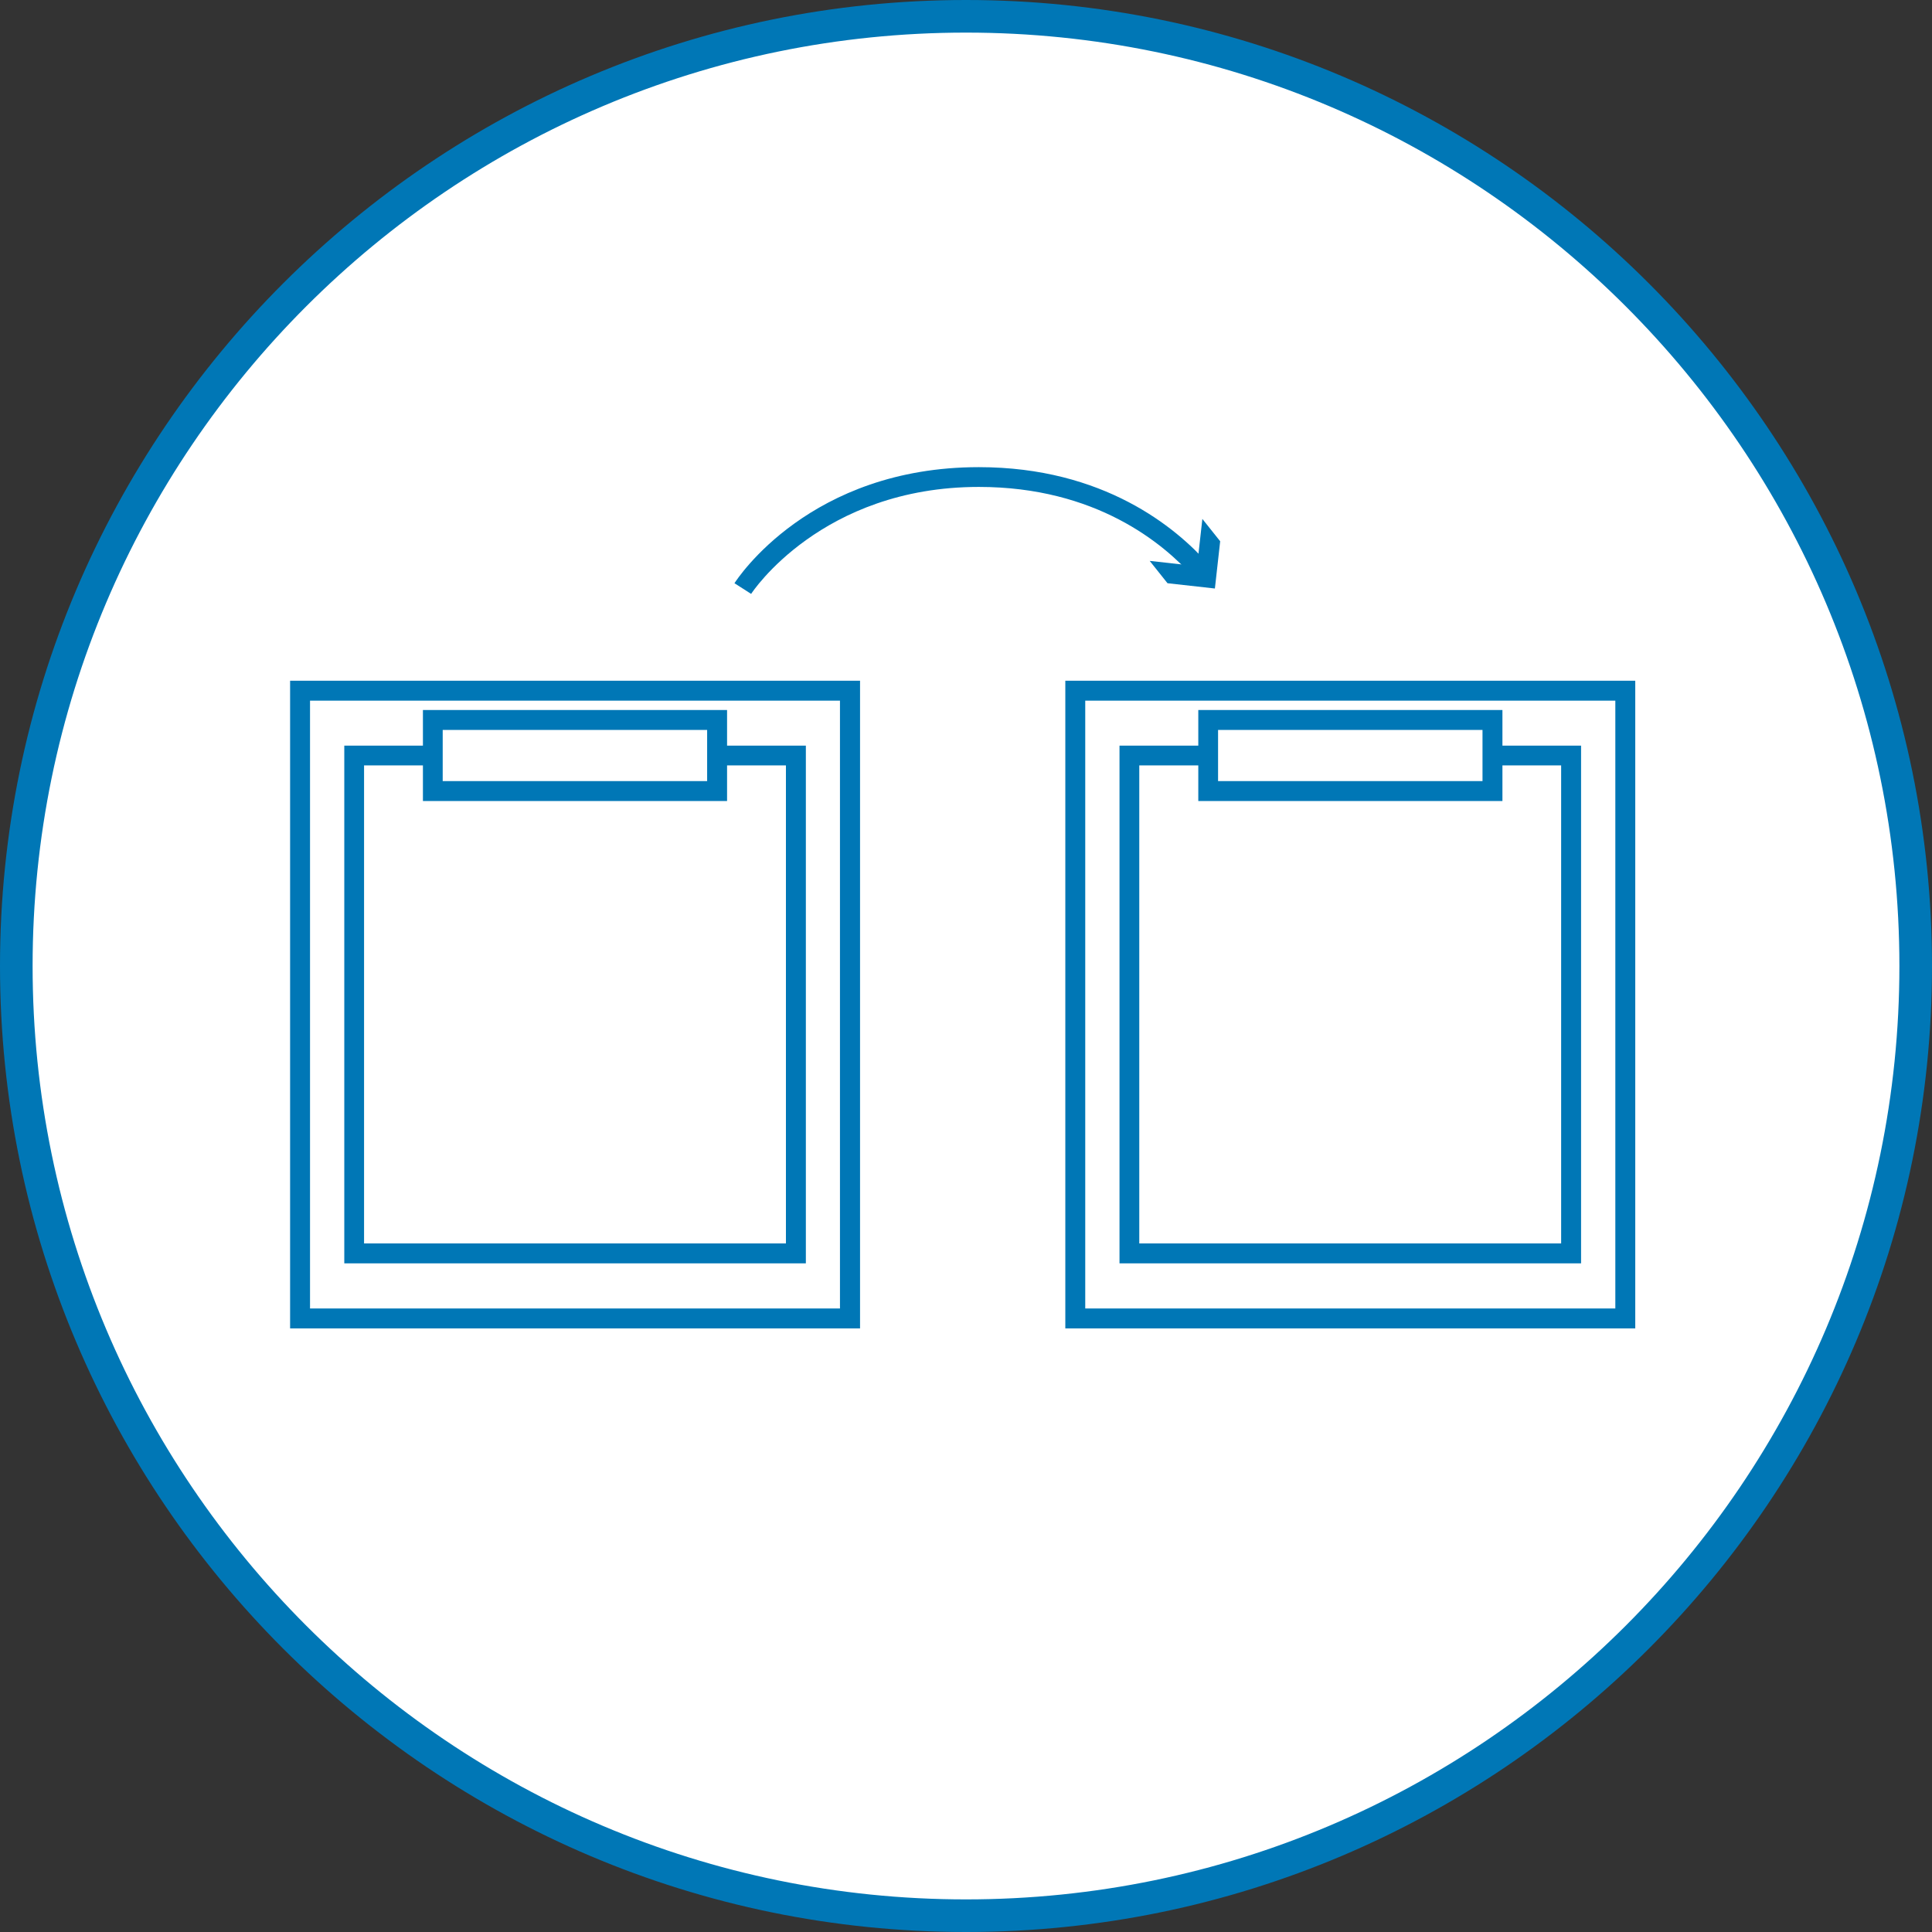 <?xml version="1.0" encoding="UTF-8"?>
<svg id="a" data-name="レイヤー 1" xmlns="http://www.w3.org/2000/svg" viewBox="0 0 128 128">
  <rect x="0" y="0" width="128" height="128" fill="#333333" stroke="none"/>
  <defs>
    <style>
      .b {
        fill: #0077b6;
      }

      .b, .c {
        stroke-width: 0px;
      }

      .c {
        fill: #fff;
      }
    </style>
  </defs>
  <g>
    <circle class="c" cx="64" cy="64" r="62.92"/>
    <path class="b" d="m64,128C28.71,128,0,99.29,0,64S28.71,0,64,0s64,28.71,64,64-28.71,64-64,64Zm0-125.84C29.9,2.16,2.16,29.9,2.16,64s27.74,61.84,61.84,61.84,61.84-27.74,61.84-61.84S98.1,2.16,64,2.16Z"/>
  </g>
  <g>
    <g>
      <rect class="c" x="19.88" y="45.76" width="36.44" height="41.59"/>
      <path class="b" d="m56.97,88.01H19.22v-42.91h37.76v42.91Zm-36.44-1.32h35.12v-40.27H20.54v40.27Z"/>
    </g>
    <g>
      <rect class="c" x="23.46" y="50.06" width="29.27" height="32.98"/>
      <path class="b" d="m53.39,83.7h-30.58v-34.3h30.58v34.3Zm-29.27-1.32h27.95v-31.67h-27.95v31.67Z"/>
    </g>
    <g>
      <rect class="c" x="28.68" y="47.71" width="18.84" height="4.71"/>
      <path class="b" d="m48.17,53.07h-20.15v-6.03h20.15v6.03Zm-18.84-1.32h17.52v-3.39h-17.52v3.39Z"/>
    </g>
  </g>
  <g>
    <g>
      <rect class="c" x="71.24" y="45.76" width="36.44" height="41.59"/>
      <path class="b" d="m108.34,88.01h-37.76v-42.91h37.76v42.91Zm-36.44-1.32h35.12v-40.27h-35.12v40.27Z"/>
    </g>
    <g>
      <rect class="c" x="74.83" y="50.06" width="29.27" height="32.98"/>
      <path class="b" d="m104.75,83.7h-30.58v-34.3h30.58v34.3Zm-29.27-1.32h27.95v-31.67h-27.95v31.67Z"/>
    </g>
    <g>
      <rect class="c" x="80.04" y="47.71" width="18.84" height="4.71"/>
      <path class="b" d="m99.54,53.07h-20.15v-6.03h20.15v6.03Zm-18.84-1.32h17.52v-3.39h-17.52v3.39Z"/>
    </g>
  </g>
  <g>
    <path class="c" d="m49.21,38.99s4.68-7.38,15.64-7.38,15.64,7.38,15.64,7.38"/>
    <g>
      <path class="b" d="m49.77,39.35l-1.11-.71c.2-.31,5.01-7.69,16.19-7.69,8.28,0,13.08,4.02,15.2,6.42l-.98.87c-1.98-2.23-6.46-5.98-14.22-5.98-10.43,0-15.04,7.01-15.08,7.08Z"/>
      <polygon class="b" points="76.17 37.16 79.31 37.51 79.66 34.38 80.84 35.86 80.49 38.99 77.35 38.64 76.17 37.16"/>
    </g>
  </g>
</svg>